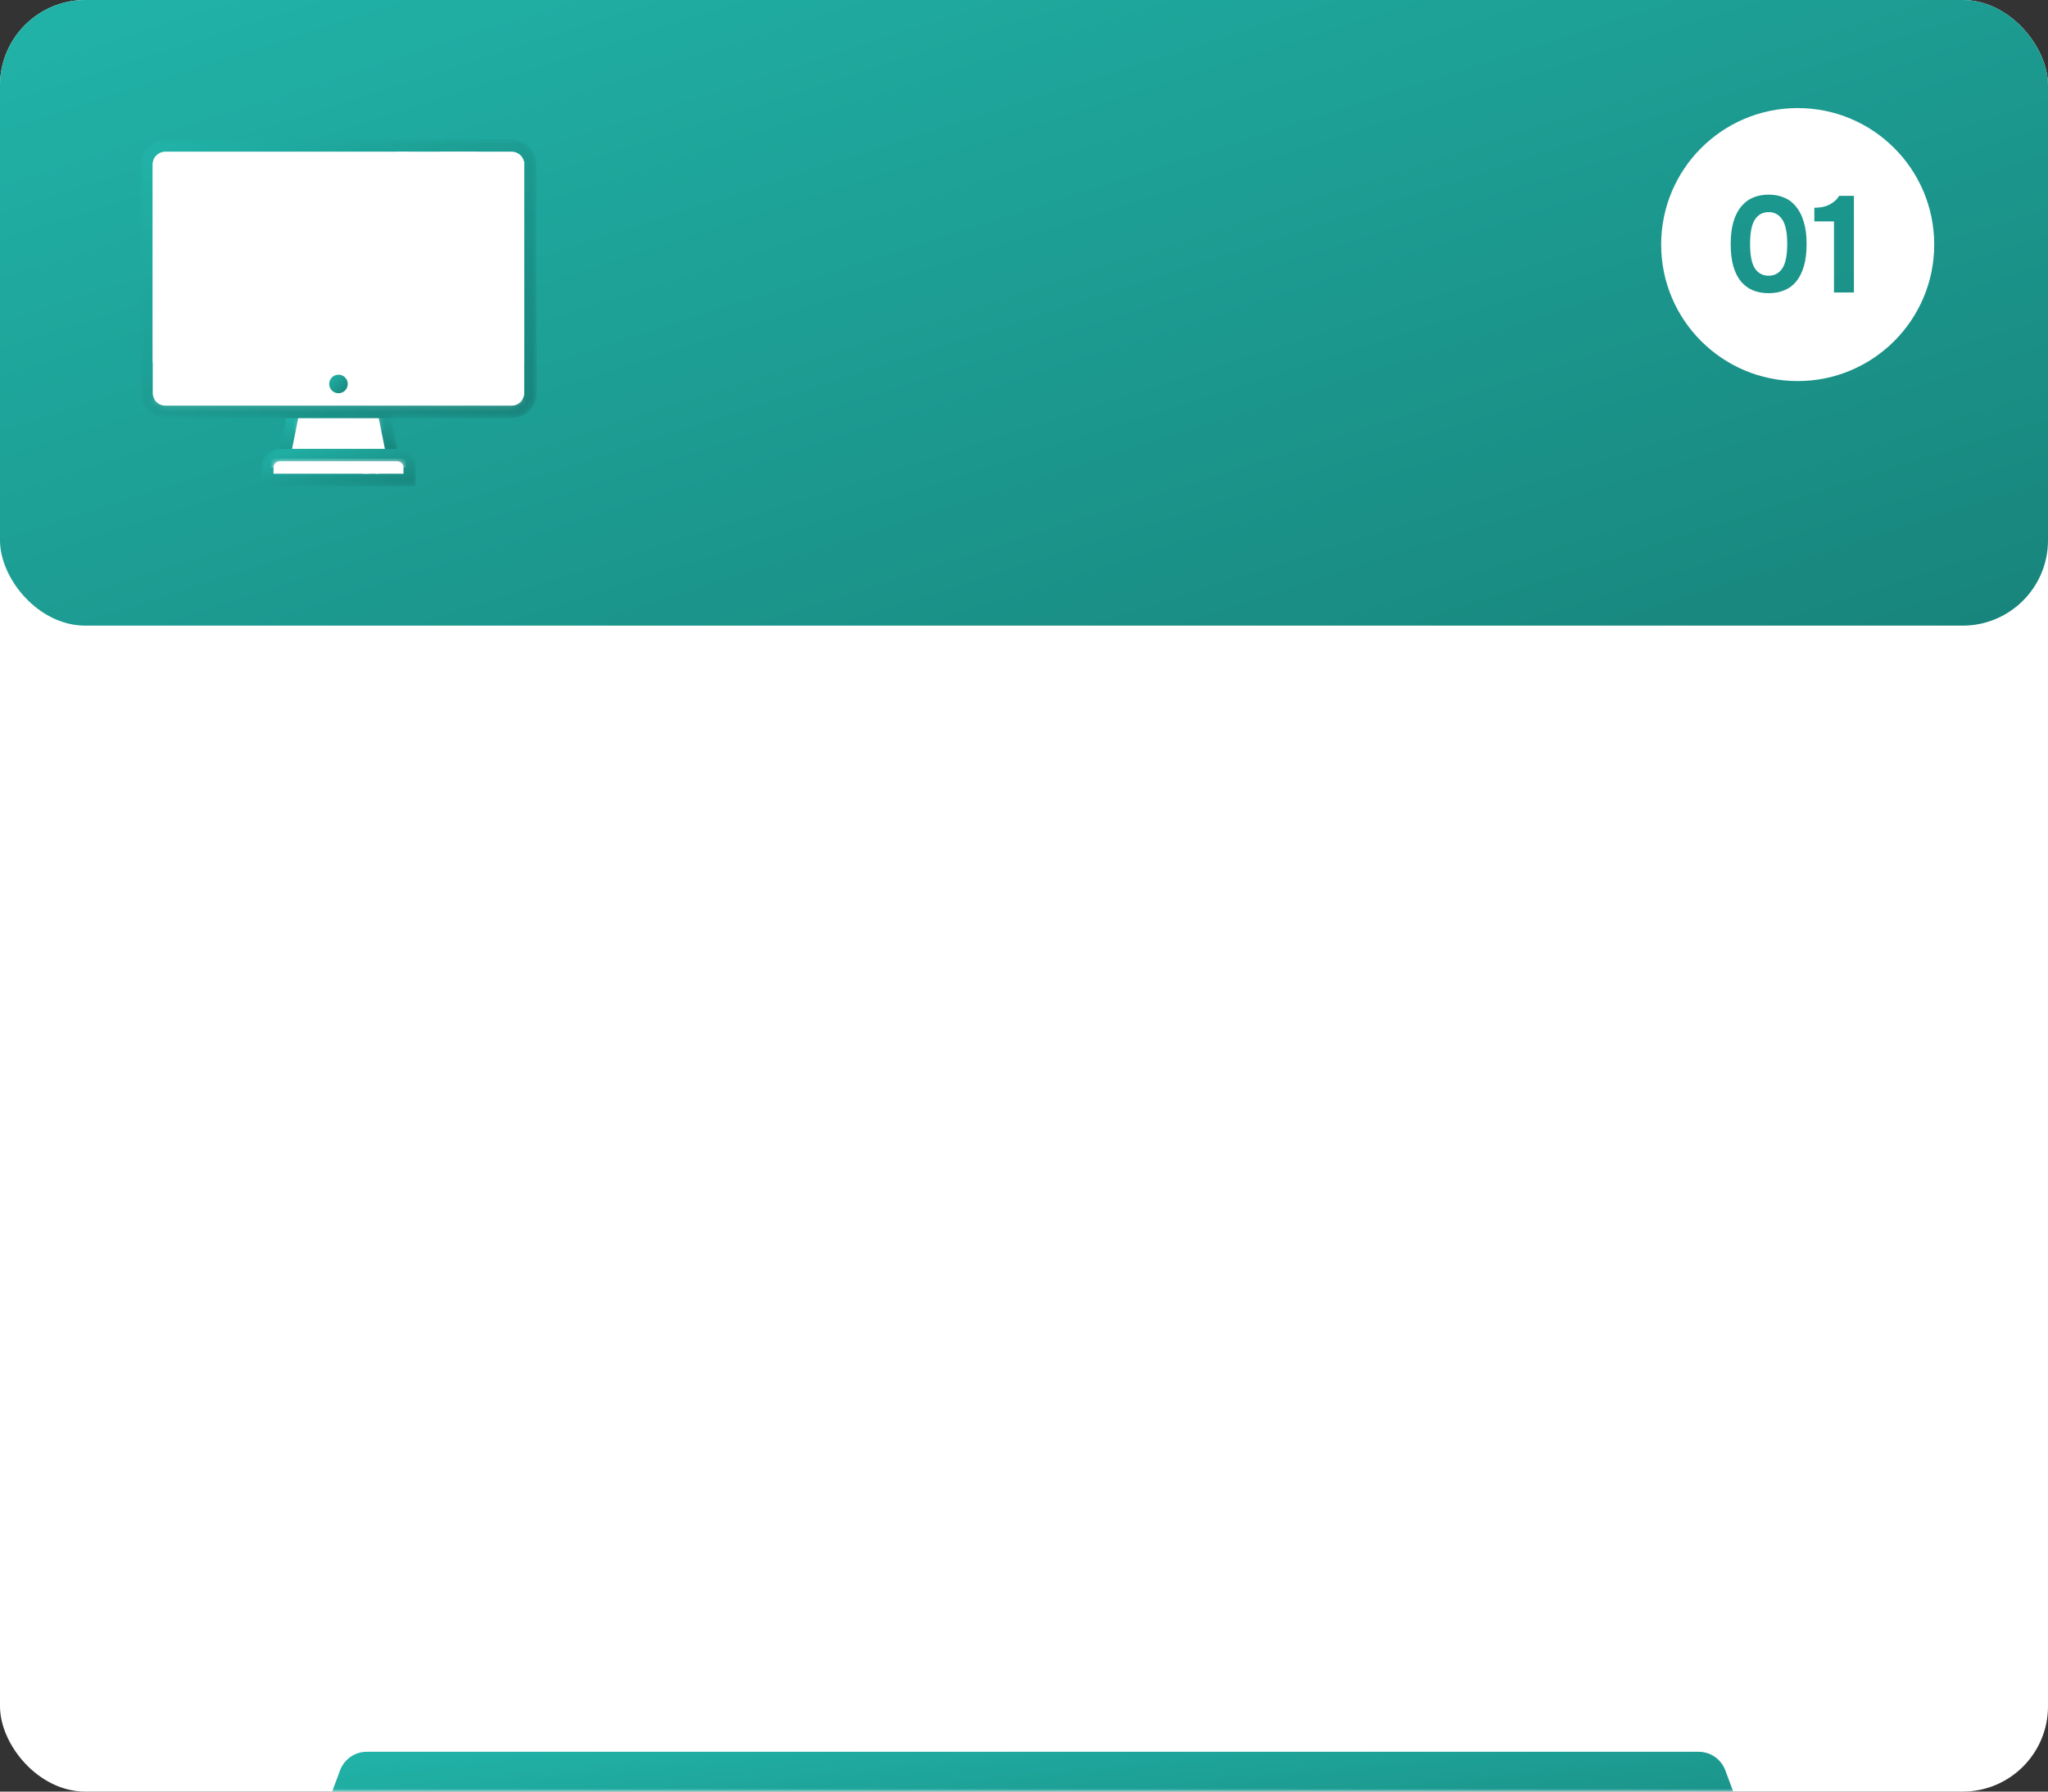 <?xml version="1.0" encoding="UTF-8"?> <svg xmlns="http://www.w3.org/2000/svg" width="360" height="315" viewBox="0 0 360 315" fill="none"><rect x="0" y="0" width="360" height="315" fill="#333333" stroke="none"/> <rect width="360" height="315" rx="15" fill="white"></rect> <mask id="mask0_37_10934" style="mask-type:alpha" maskUnits="userSpaceOnUse" x="0" y="65" width="359" height="250"> <rect y="65" width="359" height="250" rx="15" fill="#E9FBFA"></rect> </mask> <g mask="url(#mask0_37_10934)"> <path d="M59.78 311.257C60.508 309.299 62.377 308 64.466 308H298.588C300.677 308 302.546 309.299 303.275 311.257L305.879 318.257C306.297 319.381 306.297 320.619 305.879 321.743L303.275 328.743C302.546 330.701 300.677 332 298.588 332H64.466C62.377 332 60.508 330.701 59.78 328.743L57.176 321.743C56.758 320.619 56.758 319.381 57.176 318.257L59.78 311.257Z" fill="url(#paint0_linear_37_10934)"></path> </g> <rect width="360" height="110" rx="15" fill="url(#paint1_linear_37_10934)"></rect> <path fill-rule="evenodd" clip-rule="evenodd" d="M316 67C329.255 67 340 56.255 340 43C340 29.745 329.255 19 316 19C302.745 19 292 29.745 292 43C292 56.255 302.745 67 316 67ZM313.584 34.726C312.768 34.39 311.872 34.222 310.896 34.222C309.904 34.222 309 34.39 308.184 34.726C307.368 35.062 306.664 35.59 306.072 36.31C305.48 37.014 305.024 37.91 304.704 38.998C304.384 40.086 304.224 41.382 304.224 42.886C304.224 44.406 304.376 45.71 304.68 46.798C305 47.886 305.448 48.782 306.024 49.486C306.616 50.19 307.32 50.71 308.136 51.046C308.968 51.382 309.888 51.55 310.896 51.55C311.904 51.55 312.816 51.382 313.632 51.046C314.464 50.71 315.168 50.19 315.744 49.486C316.32 48.782 316.768 47.886 317.088 46.798C317.408 45.71 317.568 44.406 317.568 42.886C317.568 41.382 317.4 40.086 317.064 38.998C316.744 37.91 316.288 37.014 315.696 36.31C315.12 35.59 314.416 35.062 313.584 34.726ZM313.296 47.182C312.72 48.046 311.92 48.478 310.896 48.478C309.856 48.478 309.048 48.046 308.472 47.182C307.912 46.318 307.632 44.886 307.632 42.886C307.632 40.902 307.912 39.478 308.472 38.614C309.048 37.734 309.856 37.294 310.896 37.294C311.92 37.294 312.72 37.734 313.296 38.614C313.872 39.478 314.16 40.902 314.16 42.886C314.16 44.886 313.872 46.318 313.296 47.182ZM322.38 51.43H325.884V34.438H323.268C323.092 34.758 322.852 35.054 322.548 35.326C322.244 35.582 321.924 35.798 321.588 35.974C321.204 36.166 320.788 36.31 320.34 36.406C319.908 36.486 319.436 36.526 318.924 36.526V38.926H322.38V51.43Z" fill="white"></path> <mask id="mask1_37_10934" style="mask-type:luminance" maskUnits="userSpaceOnUse" x="24" y="24" width="71" height="62"> <path d="M89.97 24.524H29.029C26.635 24.524 24.676 26.483 24.676 28.877V69.142C24.676 71.536 26.635 73.495 29.029 73.495H50.249L49.161 78.936C47.366 78.936 45.897 80.405 45.897 82.201V85.465H73.102V82.201C73.102 80.405 71.633 78.936 69.838 78.936L68.749 73.495H89.97C92.364 73.495 94.323 71.536 94.323 69.142V28.877C94.323 26.483 92.364 24.524 89.97 24.524Z" fill="white"></path> </mask> <g mask="url(#mask1_37_10934)"> <path d="M69.837 78.937H49.16L50.249 73.496H68.749L69.837 78.937Z" fill="url(#paint2_linear_37_10934)"></path> <path d="M67.661 78.937H51.337L52.425 73.496H66.573L67.661 78.937Z" fill="white"></path> <mask id="mask2_37_10934" style="mask-type:luminance" maskUnits="userSpaceOnUse" x="51" y="73" width="17" height="6"> <path d="M67.663 78.938H51.34L52.428 73.497H66.575L67.663 78.938Z" fill="white"></path> </mask> <g mask="url(#mask2_37_10934)"> <path opacity="0.24" d="M70.383 73.496H48.619V75.673H70.383V73.496Z" fill="white"></path> </g> <g style="mix-blend-mode:soft-light" opacity="0.8"> <path d="M62.764 75.675H61.675V78.94H62.764V75.675Z" fill="white"></path> </g> <g style="mix-blend-mode:soft-light" opacity="0.8"> <path d="M64.396 75.675H63.852V78.94H64.396V75.675Z" fill="white"></path> </g> <path d="M29.029 73.494C26.635 73.494 24.676 71.535 24.676 69.141V28.876C24.676 26.482 26.635 24.523 29.029 24.523H89.97C92.364 24.523 94.323 26.482 94.323 28.876V69.141C94.323 71.535 92.364 73.494 89.97 73.494H29.029Z" fill="url(#paint3_linear_37_10934)"></path> <path d="M89.97 71.318H29.029C27.832 71.318 26.852 70.338 26.852 69.141V28.876C26.852 27.679 27.832 26.7 29.029 26.7H89.97C91.167 26.7 92.147 27.679 92.147 28.876V69.141C92.147 70.338 91.167 71.318 89.97 71.318Z" fill="white"></path> <path d="M26.852 63.7V28.876C26.852 27.679 27.832 26.7 29.029 26.7H89.97C91.167 26.7 92.147 27.679 92.147 28.876V63.7H26.852Z" fill="white"></path> <path d="M89.97 28.877H29.028V63.7H89.97V28.877Z" fill="white"></path> <path d="M59.5 69.141C60.401 69.141 61.132 68.411 61.132 67.509C61.132 66.608 60.401 65.877 59.5 65.877C58.598 65.877 57.868 66.608 57.868 67.509C57.868 68.411 58.598 69.141 59.5 69.141Z" fill="url(#paint4_linear_37_10934)"></path> <g style="mix-blend-mode:soft-light"> <path d="M49.16 61.525H42.63L77.454 26.702H83.983L49.16 61.525Z" fill="white"></path> <path d="M37.189 61.525H35.013L69.837 26.702H72.013L37.189 61.525Z" fill="white"></path> </g> <mask id="mask3_37_10934" style="mask-type:luminance" maskUnits="userSpaceOnUse" x="26" y="26" width="67" height="46"> <path d="M89.971 71.319H29.03C27.833 71.319 26.853 70.34 26.853 69.143V28.878C26.853 27.681 27.833 26.702 29.03 26.702H89.971C91.168 26.702 92.147 27.681 92.147 28.878V69.143C92.147 70.34 91.168 71.319 89.971 71.319Z" fill="white"></path> </mask> <g mask="url(#mask3_37_10934)"> <path opacity="0.24" d="M94.324 70.232H24.677V73.496H94.324V70.232Z" fill="white"></path> </g> <g style="mix-blend-mode:overlay" opacity="0.4"> <path d="M68.749 63.702H67.66V70.231H68.749V63.702Z" fill="white"></path> </g> <g style="mix-blend-mode:overlay" opacity="0.4"> <path d="M70.381 63.702H69.837V70.231H70.381V63.702Z" fill="white"></path> </g> <path d="M45.897 85.466V82.201C45.897 80.406 47.366 78.936 49.162 78.936H69.838C71.634 78.936 73.103 80.406 73.103 82.201V85.466H45.897Z" fill="url(#paint5_linear_37_10934)"></path> <path d="M48.074 83.29V82.201C48.074 81.603 48.563 81.113 49.162 81.113H69.838C70.437 81.113 70.926 81.603 70.926 82.201V83.29H48.074Z" fill="white"></path> <mask id="mask4_37_10934" style="mask-type:luminance" maskUnits="userSpaceOnUse" x="48" y="81" width="23" height="3"> <path d="M48.074 83.29V82.201C48.074 81.603 48.564 81.113 49.163 81.113H69.839C70.438 81.113 70.927 81.603 70.927 82.201V83.29H48.074Z" fill="white"></path> </mask> <g mask="url(#mask4_37_10934)"> <g style="mix-blend-mode:overlay" opacity="0.8"> <path d="M72.015 80.569H45.898V82.201H72.015V80.569Z" fill="white"></path> </g> </g> <g style="mix-blend-mode:overlay" opacity="0.8"> <path d="M64.941 82.201H63.853V83.29H64.941V82.201Z" fill="white"></path> </g> <g style="mix-blend-mode:overlay" opacity="0.8"> <path d="M66.573 82.202H66.029V83.29H66.573V82.202Z" fill="white"></path> </g> </g> <defs> <linearGradient id="paint0_linear_37_10934" x1="58.944" y1="308.088" x2="63.752" y2="355.665" gradientUnits="userSpaceOnUse"> <stop stop-color="#21B3A8"></stop> <stop offset="1" stop-color="#18857C"></stop> </linearGradient> <linearGradient id="paint1_linear_37_10934" x1="3.48" y1="0.401" x2="67.691" y2="200.038" gradientUnits="userSpaceOnUse"> <stop stop-color="#21B3A8"></stop> <stop offset="1" stop-color="#18857C"></stop> </linearGradient> <linearGradient id="paint2_linear_37_10934" x1="49.36" y1="73.516" x2="52.164" y2="83.636" gradientUnits="userSpaceOnUse"> <stop stop-color="#21B3A8"></stop> <stop offset="1" stop-color="#18857C"></stop> </linearGradient> <linearGradient id="paint3_linear_37_10934" x1="25.349" y1="24.702" x2="72.245" y2="88.063" gradientUnits="userSpaceOnUse"> <stop stop-color="#21B3A8"></stop> <stop offset="1" stop-color="#18857C"></stop> </linearGradient> <linearGradient id="paint4_linear_37_10934" x1="57.899" y1="65.889" x2="61.164" y2="68.99" gradientUnits="userSpaceOnUse"> <stop stop-color="#21B3A8"></stop> <stop offset="1" stop-color="#18857C"></stop> </linearGradient> <linearGradient id="paint5_linear_37_10934" x1="46.16" y1="78.96" x2="49.265" y2="91.252" gradientUnits="userSpaceOnUse"> <stop stop-color="#21B3A8"></stop> <stop offset="1" stop-color="#18857C"></stop> </linearGradient> </defs> </svg> 